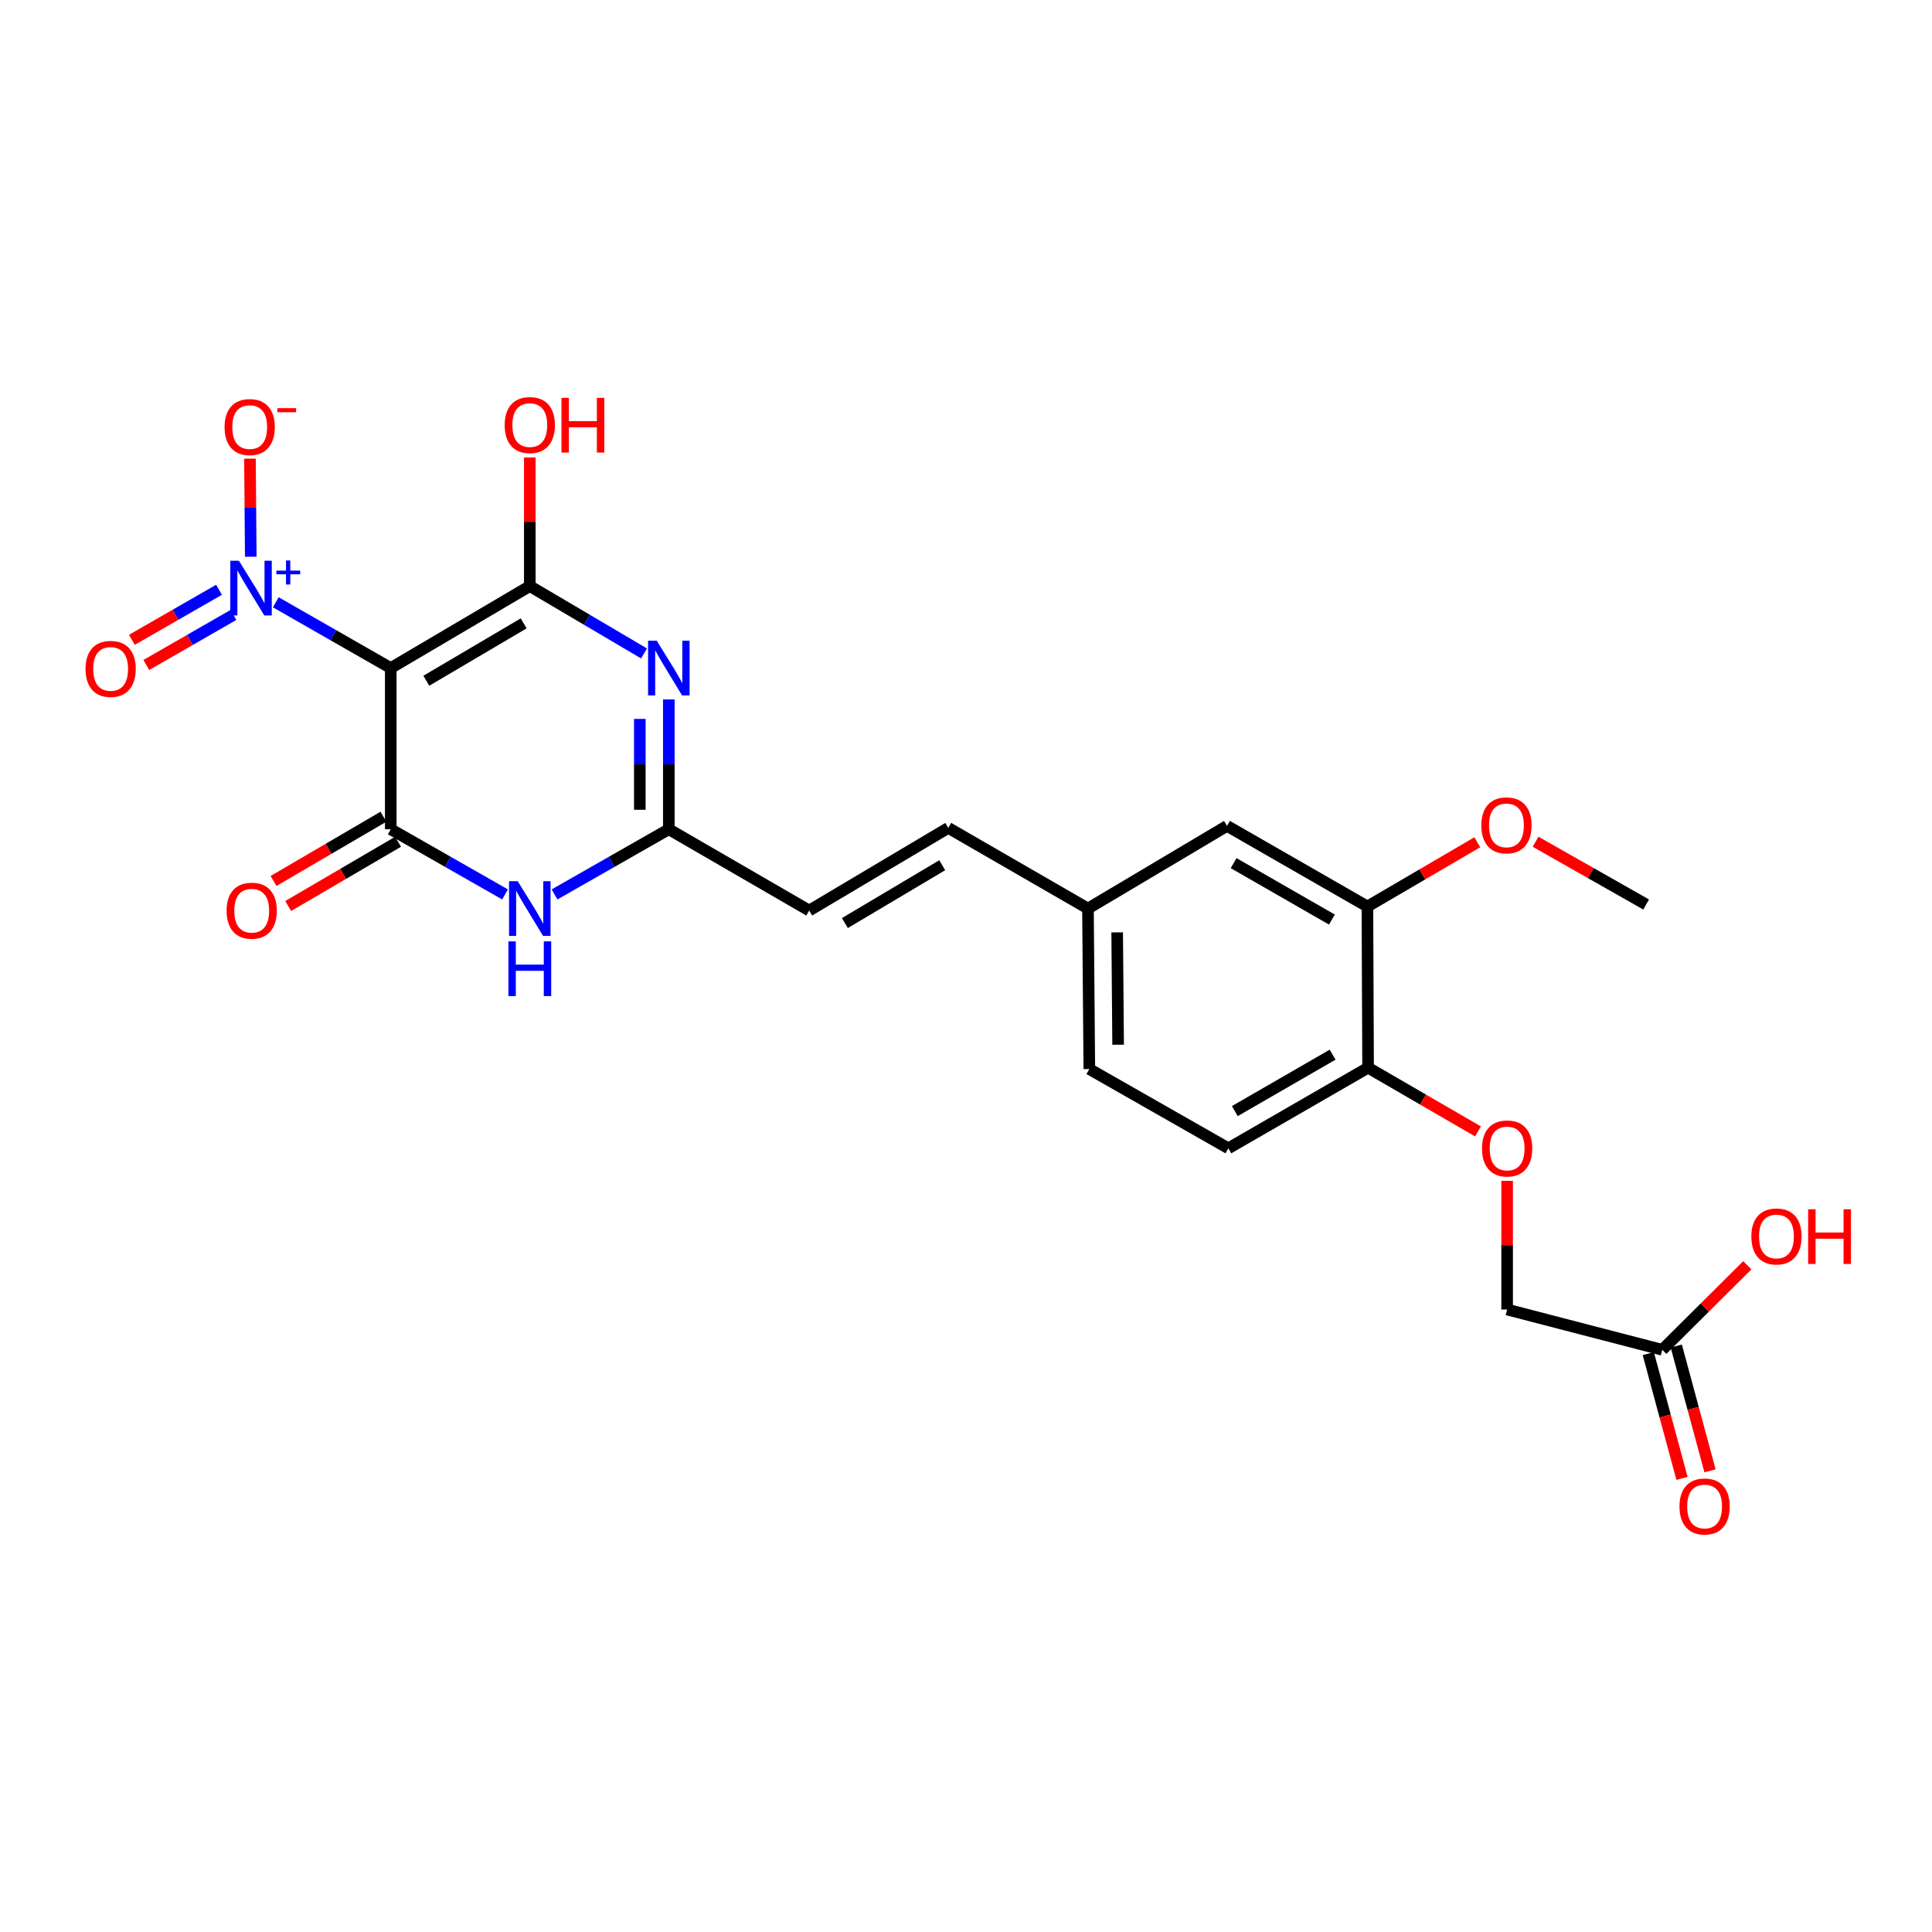 <?xml version='1.0' encoding='iso-8859-1'?>
<svg version='1.1' baseProfile='full'
              xmlns='http://www.w3.org/2000/svg'
                      xmlns:rdkit='http://www.rdkit.org/xml'
                      xmlns:xlink='http://www.w3.org/1999/xlink'
                  xml:space='preserve'
width='1000px' height='1000px' viewBox='0 0 1000 1000'>
<!-- END OF HEADER -->
<rect style='opacity:1.0;fill:#FFFFFF;stroke:none' width='1000' height='1000' x='0' y='0'> </rect>
<path class='bond-0' d='M 202.251,345.787 L 274.22,303.36' style='fill:none;fill-rule:evenodd;stroke:#000000;stroke-width:6px;stroke-linecap:butt;stroke-linejoin:miter;stroke-opacity:1' />
<path class='bond-0' d='M 220.671,352.356 L 271.049,322.657' style='fill:none;fill-rule:evenodd;stroke:#000000;stroke-width:6px;stroke-linecap:butt;stroke-linejoin:miter;stroke-opacity:1' />
<path class='bond-1' d='M 202.251,345.787 L 202.251,429.216' style='fill:none;fill-rule:evenodd;stroke:#000000;stroke-width:6px;stroke-linecap:butt;stroke-linejoin:miter;stroke-opacity:1' />
<path class='bond-3' d='M 202.251,345.787 L 172.503,328.767' style='fill:none;fill-rule:evenodd;stroke:#000000;stroke-width:6px;stroke-linecap:butt;stroke-linejoin:miter;stroke-opacity:1' />
<path class='bond-3' d='M 172.503,328.767 L 142.755,311.747' style='fill:none;fill-rule:evenodd;stroke:#0000FF;stroke-width:6px;stroke-linecap:butt;stroke-linejoin:miter;stroke-opacity:1' />
<path class='bond-2' d='M 274.22,303.36 L 303.786,320.792' style='fill:none;fill-rule:evenodd;stroke:#000000;stroke-width:6px;stroke-linecap:butt;stroke-linejoin:miter;stroke-opacity:1' />
<path class='bond-2' d='M 303.786,320.792 L 333.352,338.224' style='fill:none;fill-rule:evenodd;stroke:#0000FF;stroke-width:6px;stroke-linecap:butt;stroke-linejoin:miter;stroke-opacity:1' />
<path class='bond-16' d='M 274.22,303.36 L 274.22,270.069' style='fill:none;fill-rule:evenodd;stroke:#000000;stroke-width:6px;stroke-linecap:butt;stroke-linejoin:miter;stroke-opacity:1' />
<path class='bond-16' d='M 274.22,270.069 L 274.22,236.777' style='fill:none;fill-rule:evenodd;stroke:#FF0000;stroke-width:6px;stroke-linecap:butt;stroke-linejoin:miter;stroke-opacity:1' />
<path class='bond-4' d='M 202.251,429.216 L 231.83,446.084' style='fill:none;fill-rule:evenodd;stroke:#000000;stroke-width:6px;stroke-linecap:butt;stroke-linejoin:miter;stroke-opacity:1' />
<path class='bond-4' d='M 231.83,446.084 L 261.409,462.952' style='fill:none;fill-rule:evenodd;stroke:#0000FF;stroke-width:6px;stroke-linecap:butt;stroke-linejoin:miter;stroke-opacity:1' />
<path class='bond-9' d='M 198.463,422.736 L 170.02,439.365' style='fill:none;fill-rule:evenodd;stroke:#000000;stroke-width:6px;stroke-linecap:butt;stroke-linejoin:miter;stroke-opacity:1' />
<path class='bond-9' d='M 170.02,439.365 L 141.578,455.994' style='fill:none;fill-rule:evenodd;stroke:#FF0000;stroke-width:6px;stroke-linecap:butt;stroke-linejoin:miter;stroke-opacity:1' />
<path class='bond-9' d='M 206.04,435.696 L 177.598,452.325' style='fill:none;fill-rule:evenodd;stroke:#000000;stroke-width:6px;stroke-linecap:butt;stroke-linejoin:miter;stroke-opacity:1' />
<path class='bond-9' d='M 177.598,452.325 L 149.155,468.954' style='fill:none;fill-rule:evenodd;stroke:#FF0000;stroke-width:6px;stroke-linecap:butt;stroke-linejoin:miter;stroke-opacity:1' />
<path class='bond-25' d='M 346.181,362.033 L 346.181,395.624' style='fill:none;fill-rule:evenodd;stroke:#0000FF;stroke-width:6px;stroke-linecap:butt;stroke-linejoin:miter;stroke-opacity:1' />
<path class='bond-25' d='M 346.181,395.624 L 346.181,429.216' style='fill:none;fill-rule:evenodd;stroke:#000000;stroke-width:6px;stroke-linecap:butt;stroke-linejoin:miter;stroke-opacity:1' />
<path class='bond-25' d='M 331.168,372.11 L 331.168,395.624' style='fill:none;fill-rule:evenodd;stroke:#0000FF;stroke-width:6px;stroke-linecap:butt;stroke-linejoin:miter;stroke-opacity:1' />
<path class='bond-25' d='M 331.168,395.624 L 331.168,419.138' style='fill:none;fill-rule:evenodd;stroke:#000000;stroke-width:6px;stroke-linecap:butt;stroke-linejoin:miter;stroke-opacity:1' />
<path class='bond-7' d='M 129.797,288.165 L 129.587,262.785' style='fill:none;fill-rule:evenodd;stroke:#0000FF;stroke-width:6px;stroke-linecap:butt;stroke-linejoin:miter;stroke-opacity:1' />
<path class='bond-7' d='M 129.587,262.785 L 129.376,237.406' style='fill:none;fill-rule:evenodd;stroke:#FF0000;stroke-width:6px;stroke-linecap:butt;stroke-linejoin:miter;stroke-opacity:1' />
<path class='bond-10' d='M 113.359,305.272 L 90.809,318.222' style='fill:none;fill-rule:evenodd;stroke:#0000FF;stroke-width:6px;stroke-linecap:butt;stroke-linejoin:miter;stroke-opacity:1' />
<path class='bond-10' d='M 90.809,318.222 L 68.258,331.172' style='fill:none;fill-rule:evenodd;stroke:#FF0000;stroke-width:6px;stroke-linecap:butt;stroke-linejoin:miter;stroke-opacity:1' />
<path class='bond-10' d='M 120.836,318.291 L 98.285,331.241' style='fill:none;fill-rule:evenodd;stroke:#0000FF;stroke-width:6px;stroke-linecap:butt;stroke-linejoin:miter;stroke-opacity:1' />
<path class='bond-10' d='M 98.285,331.241 L 75.734,344.191' style='fill:none;fill-rule:evenodd;stroke:#FF0000;stroke-width:6px;stroke-linecap:butt;stroke-linejoin:miter;stroke-opacity:1' />
<path class='bond-5' d='M 287.031,462.952 L 316.606,446.084' style='fill:none;fill-rule:evenodd;stroke:#0000FF;stroke-width:6px;stroke-linecap:butt;stroke-linejoin:miter;stroke-opacity:1' />
<path class='bond-5' d='M 316.606,446.084 L 346.181,429.216' style='fill:none;fill-rule:evenodd;stroke:#000000;stroke-width:6px;stroke-linecap:butt;stroke-linejoin:miter;stroke-opacity:1' />
<path class='bond-6' d='M 346.181,429.216 L 418.842,471.293' style='fill:none;fill-rule:evenodd;stroke:#000000;stroke-width:6px;stroke-linecap:butt;stroke-linejoin:miter;stroke-opacity:1' />
<path class='bond-11' d='M 418.842,471.293 L 490.819,428.515' style='fill:none;fill-rule:evenodd;stroke:#000000;stroke-width:6px;stroke-linecap:butt;stroke-linejoin:miter;stroke-opacity:1' />
<path class='bond-11' d='M 437.308,477.782 L 487.692,447.837' style='fill:none;fill-rule:evenodd;stroke:#000000;stroke-width:6px;stroke-linecap:butt;stroke-linejoin:miter;stroke-opacity:1' />
<path class='bond-8' d='M 707.768,469.208 L 635.098,427.481' style='fill:none;fill-rule:evenodd;stroke:#000000;stroke-width:6px;stroke-linecap:butt;stroke-linejoin:miter;stroke-opacity:1' />
<path class='bond-8' d='M 689.392,475.968 L 638.523,446.759' style='fill:none;fill-rule:evenodd;stroke:#000000;stroke-width:6px;stroke-linecap:butt;stroke-linejoin:miter;stroke-opacity:1' />
<path class='bond-23' d='M 707.768,469.208 L 736.21,452.579' style='fill:none;fill-rule:evenodd;stroke:#000000;stroke-width:6px;stroke-linecap:butt;stroke-linejoin:miter;stroke-opacity:1' />
<path class='bond-23' d='M 736.21,452.579 L 764.652,435.95' style='fill:none;fill-rule:evenodd;stroke:#FF0000;stroke-width:6px;stroke-linecap:butt;stroke-linejoin:miter;stroke-opacity:1' />
<path class='bond-26' d='M 707.768,469.208 L 708.118,552.636' style='fill:none;fill-rule:evenodd;stroke:#000000;stroke-width:6px;stroke-linecap:butt;stroke-linejoin:miter;stroke-opacity:1' />
<path class='bond-18' d='M 490.819,428.515 L 563.129,470.259' style='fill:none;fill-rule:evenodd;stroke:#000000;stroke-width:6px;stroke-linecap:butt;stroke-linejoin:miter;stroke-opacity:1' />
<path class='bond-12' d='M 860.387,698.659 L 780.087,677.808' style='fill:none;fill-rule:evenodd;stroke:#000000;stroke-width:6px;stroke-linecap:butt;stroke-linejoin:miter;stroke-opacity:1' />
<path class='bond-17' d='M 853.142,700.618 L 861.876,732.914' style='fill:none;fill-rule:evenodd;stroke:#000000;stroke-width:6px;stroke-linecap:butt;stroke-linejoin:miter;stroke-opacity:1' />
<path class='bond-17' d='M 861.876,732.914 L 870.611,765.21' style='fill:none;fill-rule:evenodd;stroke:#FF0000;stroke-width:6px;stroke-linecap:butt;stroke-linejoin:miter;stroke-opacity:1' />
<path class='bond-17' d='M 867.633,696.699 L 876.368,728.995' style='fill:none;fill-rule:evenodd;stroke:#000000;stroke-width:6px;stroke-linecap:butt;stroke-linejoin:miter;stroke-opacity:1' />
<path class='bond-17' d='M 876.368,728.995 L 885.103,761.291' style='fill:none;fill-rule:evenodd;stroke:#FF0000;stroke-width:6px;stroke-linecap:butt;stroke-linejoin:miter;stroke-opacity:1' />
<path class='bond-21' d='M 860.387,698.659 L 882.4,676.78' style='fill:none;fill-rule:evenodd;stroke:#000000;stroke-width:6px;stroke-linecap:butt;stroke-linejoin:miter;stroke-opacity:1' />
<path class='bond-21' d='M 882.4,676.78 L 904.412,654.901' style='fill:none;fill-rule:evenodd;stroke:#FF0000;stroke-width:6px;stroke-linecap:butt;stroke-linejoin:miter;stroke-opacity:1' />
<path class='bond-13' d='M 708.118,552.636 L 635.799,594.363' style='fill:none;fill-rule:evenodd;stroke:#000000;stroke-width:6px;stroke-linecap:butt;stroke-linejoin:miter;stroke-opacity:1' />
<path class='bond-13' d='M 689.767,545.892 L 639.144,575.1' style='fill:none;fill-rule:evenodd;stroke:#000000;stroke-width:6px;stroke-linecap:butt;stroke-linejoin:miter;stroke-opacity:1' />
<path class='bond-14' d='M 708.118,552.636 L 736.562,569.128' style='fill:none;fill-rule:evenodd;stroke:#000000;stroke-width:6px;stroke-linecap:butt;stroke-linejoin:miter;stroke-opacity:1' />
<path class='bond-14' d='M 736.562,569.128 L 765.007,585.62' style='fill:none;fill-rule:evenodd;stroke:#FF0000;stroke-width:6px;stroke-linecap:butt;stroke-linejoin:miter;stroke-opacity:1' />
<path class='bond-20' d='M 780.087,611.209 L 780.087,644.508' style='fill:none;fill-rule:evenodd;stroke:#FF0000;stroke-width:6px;stroke-linecap:butt;stroke-linejoin:miter;stroke-opacity:1' />
<path class='bond-20' d='M 780.087,644.508 L 780.087,677.808' style='fill:none;fill-rule:evenodd;stroke:#000000;stroke-width:6px;stroke-linecap:butt;stroke-linejoin:miter;stroke-opacity:1' />
<path class='bond-15' d='M 635.098,427.481 L 563.129,470.259' style='fill:none;fill-rule:evenodd;stroke:#000000;stroke-width:6px;stroke-linecap:butt;stroke-linejoin:miter;stroke-opacity:1' />
<path class='bond-22' d='M 563.129,470.259 L 563.83,553.337' style='fill:none;fill-rule:evenodd;stroke:#000000;stroke-width:6px;stroke-linecap:butt;stroke-linejoin:miter;stroke-opacity:1' />
<path class='bond-22' d='M 578.247,482.594 L 578.737,540.748' style='fill:none;fill-rule:evenodd;stroke:#000000;stroke-width:6px;stroke-linecap:butt;stroke-linejoin:miter;stroke-opacity:1' />
<path class='bond-19' d='M 635.799,594.363 L 563.83,553.337' style='fill:none;fill-rule:evenodd;stroke:#000000;stroke-width:6px;stroke-linecap:butt;stroke-linejoin:miter;stroke-opacity:1' />
<path class='bond-24' d='M 794.815,435.688 L 823.427,451.927' style='fill:none;fill-rule:evenodd;stroke:#FF0000;stroke-width:6px;stroke-linecap:butt;stroke-linejoin:miter;stroke-opacity:1' />
<path class='bond-24' d='M 823.427,451.927 L 852.039,468.165' style='fill:none;fill-rule:evenodd;stroke:#000000;stroke-width:6px;stroke-linecap:butt;stroke-linejoin:miter;stroke-opacity:1' />
<path  class='atom-3' d='M 339.921 331.627
L 349.201 346.627
Q 350.121 348.107, 351.601 350.787
Q 353.081 353.467, 353.161 353.627
L 353.161 331.627
L 356.921 331.627
L 356.921 359.947
L 353.041 359.947
L 343.081 343.547
Q 341.921 341.627, 340.681 339.427
Q 339.481 337.227, 339.121 336.547
L 339.121 359.947
L 335.441 359.947
L 335.441 331.627
L 339.921 331.627
' fill='#0000FF'/>
<path  class='atom-4' d='M 123.672 290.251
L 132.952 305.251
Q 133.872 306.731, 135.352 309.411
Q 136.832 312.091, 136.912 312.251
L 136.912 290.251
L 140.672 290.251
L 140.672 318.571
L 136.792 318.571
L 126.832 302.171
Q 125.672 300.251, 124.432 298.051
Q 123.232 295.851, 122.872 295.171
L 122.872 318.571
L 119.192 318.571
L 119.192 290.251
L 123.672 290.251
' fill='#0000FF'/>
<path  class='atom-4' d='M 143.048 295.356
L 148.038 295.356
L 148.038 290.102
L 150.255 290.102
L 150.255 295.356
L 155.377 295.356
L 155.377 297.256
L 150.255 297.256
L 150.255 302.536
L 148.038 302.536
L 148.038 297.256
L 143.048 297.256
L 143.048 295.356
' fill='#0000FF'/>
<path  class='atom-5' d='M 267.96 456.099
L 277.24 471.099
Q 278.16 472.579, 279.64 475.259
Q 281.12 477.939, 281.2 478.099
L 281.2 456.099
L 284.96 456.099
L 284.96 484.419
L 281.08 484.419
L 271.12 468.019
Q 269.96 466.099, 268.72 463.899
Q 267.52 461.699, 267.16 461.019
L 267.16 484.419
L 263.48 484.419
L 263.48 456.099
L 267.96 456.099
' fill='#0000FF'/>
<path  class='atom-5' d='M 263.14 487.251
L 266.98 487.251
L 266.98 499.291
L 281.46 499.291
L 281.46 487.251
L 285.3 487.251
L 285.3 515.571
L 281.46 515.571
L 281.46 502.491
L 266.98 502.491
L 266.98 515.571
L 263.14 515.571
L 263.14 487.251
' fill='#0000FF'/>
<path  class='atom-8' d='M 116.24 221.046
Q 116.24 214.246, 119.6 210.446
Q 122.96 206.646, 129.24 206.646
Q 135.52 206.646, 138.88 210.446
Q 142.24 214.246, 142.24 221.046
Q 142.24 227.926, 138.84 231.846
Q 135.44 235.726, 129.24 235.726
Q 123 235.726, 119.6 231.846
Q 116.24 227.966, 116.24 221.046
M 129.24 232.526
Q 133.56 232.526, 135.88 229.646
Q 138.24 226.726, 138.24 221.046
Q 138.24 215.486, 135.88 212.686
Q 133.56 209.846, 129.24 209.846
Q 124.92 209.846, 122.56 212.646
Q 120.24 215.446, 120.24 221.046
Q 120.24 226.766, 122.56 229.646
Q 124.92 232.526, 129.24 232.526
' fill='#FF0000'/>
<path  class='atom-8' d='M 143.56 211.268
L 153.249 211.268
L 153.249 213.38
L 143.56 213.38
L 143.56 211.268
' fill='#FF0000'/>
<path  class='atom-10' d='M 117.283 471.373
Q 117.283 464.573, 120.643 460.773
Q 124.003 456.973, 130.283 456.973
Q 136.563 456.973, 139.923 460.773
Q 143.283 464.573, 143.283 471.373
Q 143.283 478.253, 139.883 482.173
Q 136.483 486.053, 130.283 486.053
Q 124.043 486.053, 120.643 482.173
Q 117.283 478.293, 117.283 471.373
M 130.283 482.853
Q 134.603 482.853, 136.923 479.973
Q 139.283 477.053, 139.283 471.373
Q 139.283 465.813, 136.923 463.013
Q 134.603 460.173, 130.283 460.173
Q 125.963 460.173, 123.603 462.973
Q 121.283 465.773, 121.283 471.373
Q 121.283 477.093, 123.603 479.973
Q 125.963 482.853, 130.283 482.853
' fill='#FF0000'/>
<path  class='atom-11' d='M 44.271 346.218
Q 44.271 339.418, 47.631 335.618
Q 50.991 331.818, 57.271 331.818
Q 63.551 331.818, 66.911 335.618
Q 70.271 339.418, 70.271 346.218
Q 70.271 353.098, 66.871 357.018
Q 63.471 360.898, 57.271 360.898
Q 51.031 360.898, 47.631 357.018
Q 44.271 353.138, 44.271 346.218
M 57.271 357.698
Q 61.591 357.698, 63.911 354.818
Q 66.271 351.898, 66.271 346.218
Q 66.271 340.658, 63.911 337.858
Q 61.591 335.018, 57.271 335.018
Q 52.951 335.018, 50.591 337.818
Q 48.271 340.618, 48.271 346.218
Q 48.271 351.938, 50.591 354.818
Q 52.951 357.698, 57.271 357.698
' fill='#FF0000'/>
<path  class='atom-15' d='M 767.087 594.443
Q 767.087 587.643, 770.447 583.843
Q 773.807 580.043, 780.087 580.043
Q 786.367 580.043, 789.727 583.843
Q 793.087 587.643, 793.087 594.443
Q 793.087 601.323, 789.687 605.243
Q 786.287 609.123, 780.087 609.123
Q 773.847 609.123, 770.447 605.243
Q 767.087 601.363, 767.087 594.443
M 780.087 605.923
Q 784.407 605.923, 786.727 603.043
Q 789.087 600.123, 789.087 594.443
Q 789.087 588.883, 786.727 586.083
Q 784.407 583.243, 780.087 583.243
Q 775.767 583.243, 773.407 586.043
Q 771.087 588.843, 771.087 594.443
Q 771.087 600.163, 773.407 603.043
Q 775.767 605.923, 780.087 605.923
' fill='#FF0000'/>
<path  class='atom-17' d='M 261.22 220.012
Q 261.22 213.212, 264.58 209.412
Q 267.94 205.612, 274.22 205.612
Q 280.5 205.612, 283.86 209.412
Q 287.22 213.212, 287.22 220.012
Q 287.22 226.892, 283.82 230.812
Q 280.42 234.692, 274.22 234.692
Q 267.98 234.692, 264.58 230.812
Q 261.22 226.932, 261.22 220.012
M 274.22 231.492
Q 278.54 231.492, 280.86 228.612
Q 283.22 225.692, 283.22 220.012
Q 283.22 214.452, 280.86 211.652
Q 278.54 208.812, 274.22 208.812
Q 269.9 208.812, 267.54 211.612
Q 265.22 214.412, 265.22 220.012
Q 265.22 225.732, 267.54 228.612
Q 269.9 231.492, 274.22 231.492
' fill='#FF0000'/>
<path  class='atom-17' d='M 290.62 205.932
L 294.46 205.932
L 294.46 217.972
L 308.94 217.972
L 308.94 205.932
L 312.78 205.932
L 312.78 234.252
L 308.94 234.252
L 308.94 221.172
L 294.46 221.172
L 294.46 234.252
L 290.62 234.252
L 290.62 205.932
' fill='#FF0000'/>
<path  class='atom-18' d='M 869.298 779.748
Q 869.298 772.948, 872.658 769.148
Q 876.018 765.348, 882.298 765.348
Q 888.578 765.348, 891.938 769.148
Q 895.298 772.948, 895.298 779.748
Q 895.298 786.628, 891.898 790.548
Q 888.498 794.428, 882.298 794.428
Q 876.058 794.428, 872.658 790.548
Q 869.298 786.668, 869.298 779.748
M 882.298 791.228
Q 886.618 791.228, 888.938 788.348
Q 891.298 785.428, 891.298 779.748
Q 891.298 774.188, 888.938 771.388
Q 886.618 768.548, 882.298 768.548
Q 877.978 768.548, 875.618 771.348
Q 873.298 774.148, 873.298 779.748
Q 873.298 785.468, 875.618 788.348
Q 877.978 791.228, 882.298 791.228
' fill='#FF0000'/>
<path  class='atom-22' d='M 906.495 639.989
Q 906.495 633.189, 909.855 629.389
Q 913.215 625.589, 919.495 625.589
Q 925.775 625.589, 929.135 629.389
Q 932.495 633.189, 932.495 639.989
Q 932.495 646.869, 929.095 650.789
Q 925.695 654.669, 919.495 654.669
Q 913.255 654.669, 909.855 650.789
Q 906.495 646.909, 906.495 639.989
M 919.495 651.469
Q 923.815 651.469, 926.135 648.589
Q 928.495 645.669, 928.495 639.989
Q 928.495 634.429, 926.135 631.629
Q 923.815 628.789, 919.495 628.789
Q 915.175 628.789, 912.815 631.589
Q 910.495 634.389, 910.495 639.989
Q 910.495 645.709, 912.815 648.589
Q 915.175 651.469, 919.495 651.469
' fill='#FF0000'/>
<path  class='atom-22' d='M 935.895 625.909
L 939.735 625.909
L 939.735 637.949
L 954.215 637.949
L 954.215 625.909
L 958.055 625.909
L 958.055 654.229
L 954.215 654.229
L 954.215 641.149
L 939.735 641.149
L 939.735 654.229
L 935.895 654.229
L 935.895 625.909
' fill='#FF0000'/>
<path  class='atom-24' d='M 766.736 427.211
Q 766.736 420.411, 770.096 416.611
Q 773.456 412.811, 779.736 412.811
Q 786.016 412.811, 789.376 416.611
Q 792.736 420.411, 792.736 427.211
Q 792.736 434.091, 789.336 438.011
Q 785.936 441.891, 779.736 441.891
Q 773.496 441.891, 770.096 438.011
Q 766.736 434.131, 766.736 427.211
M 779.736 438.691
Q 784.056 438.691, 786.376 435.811
Q 788.736 432.891, 788.736 427.211
Q 788.736 421.651, 786.376 418.851
Q 784.056 416.011, 779.736 416.011
Q 775.416 416.011, 773.056 418.811
Q 770.736 421.611, 770.736 427.211
Q 770.736 432.931, 773.056 435.811
Q 775.416 438.691, 779.736 438.691
' fill='#FF0000'/>
</svg>
